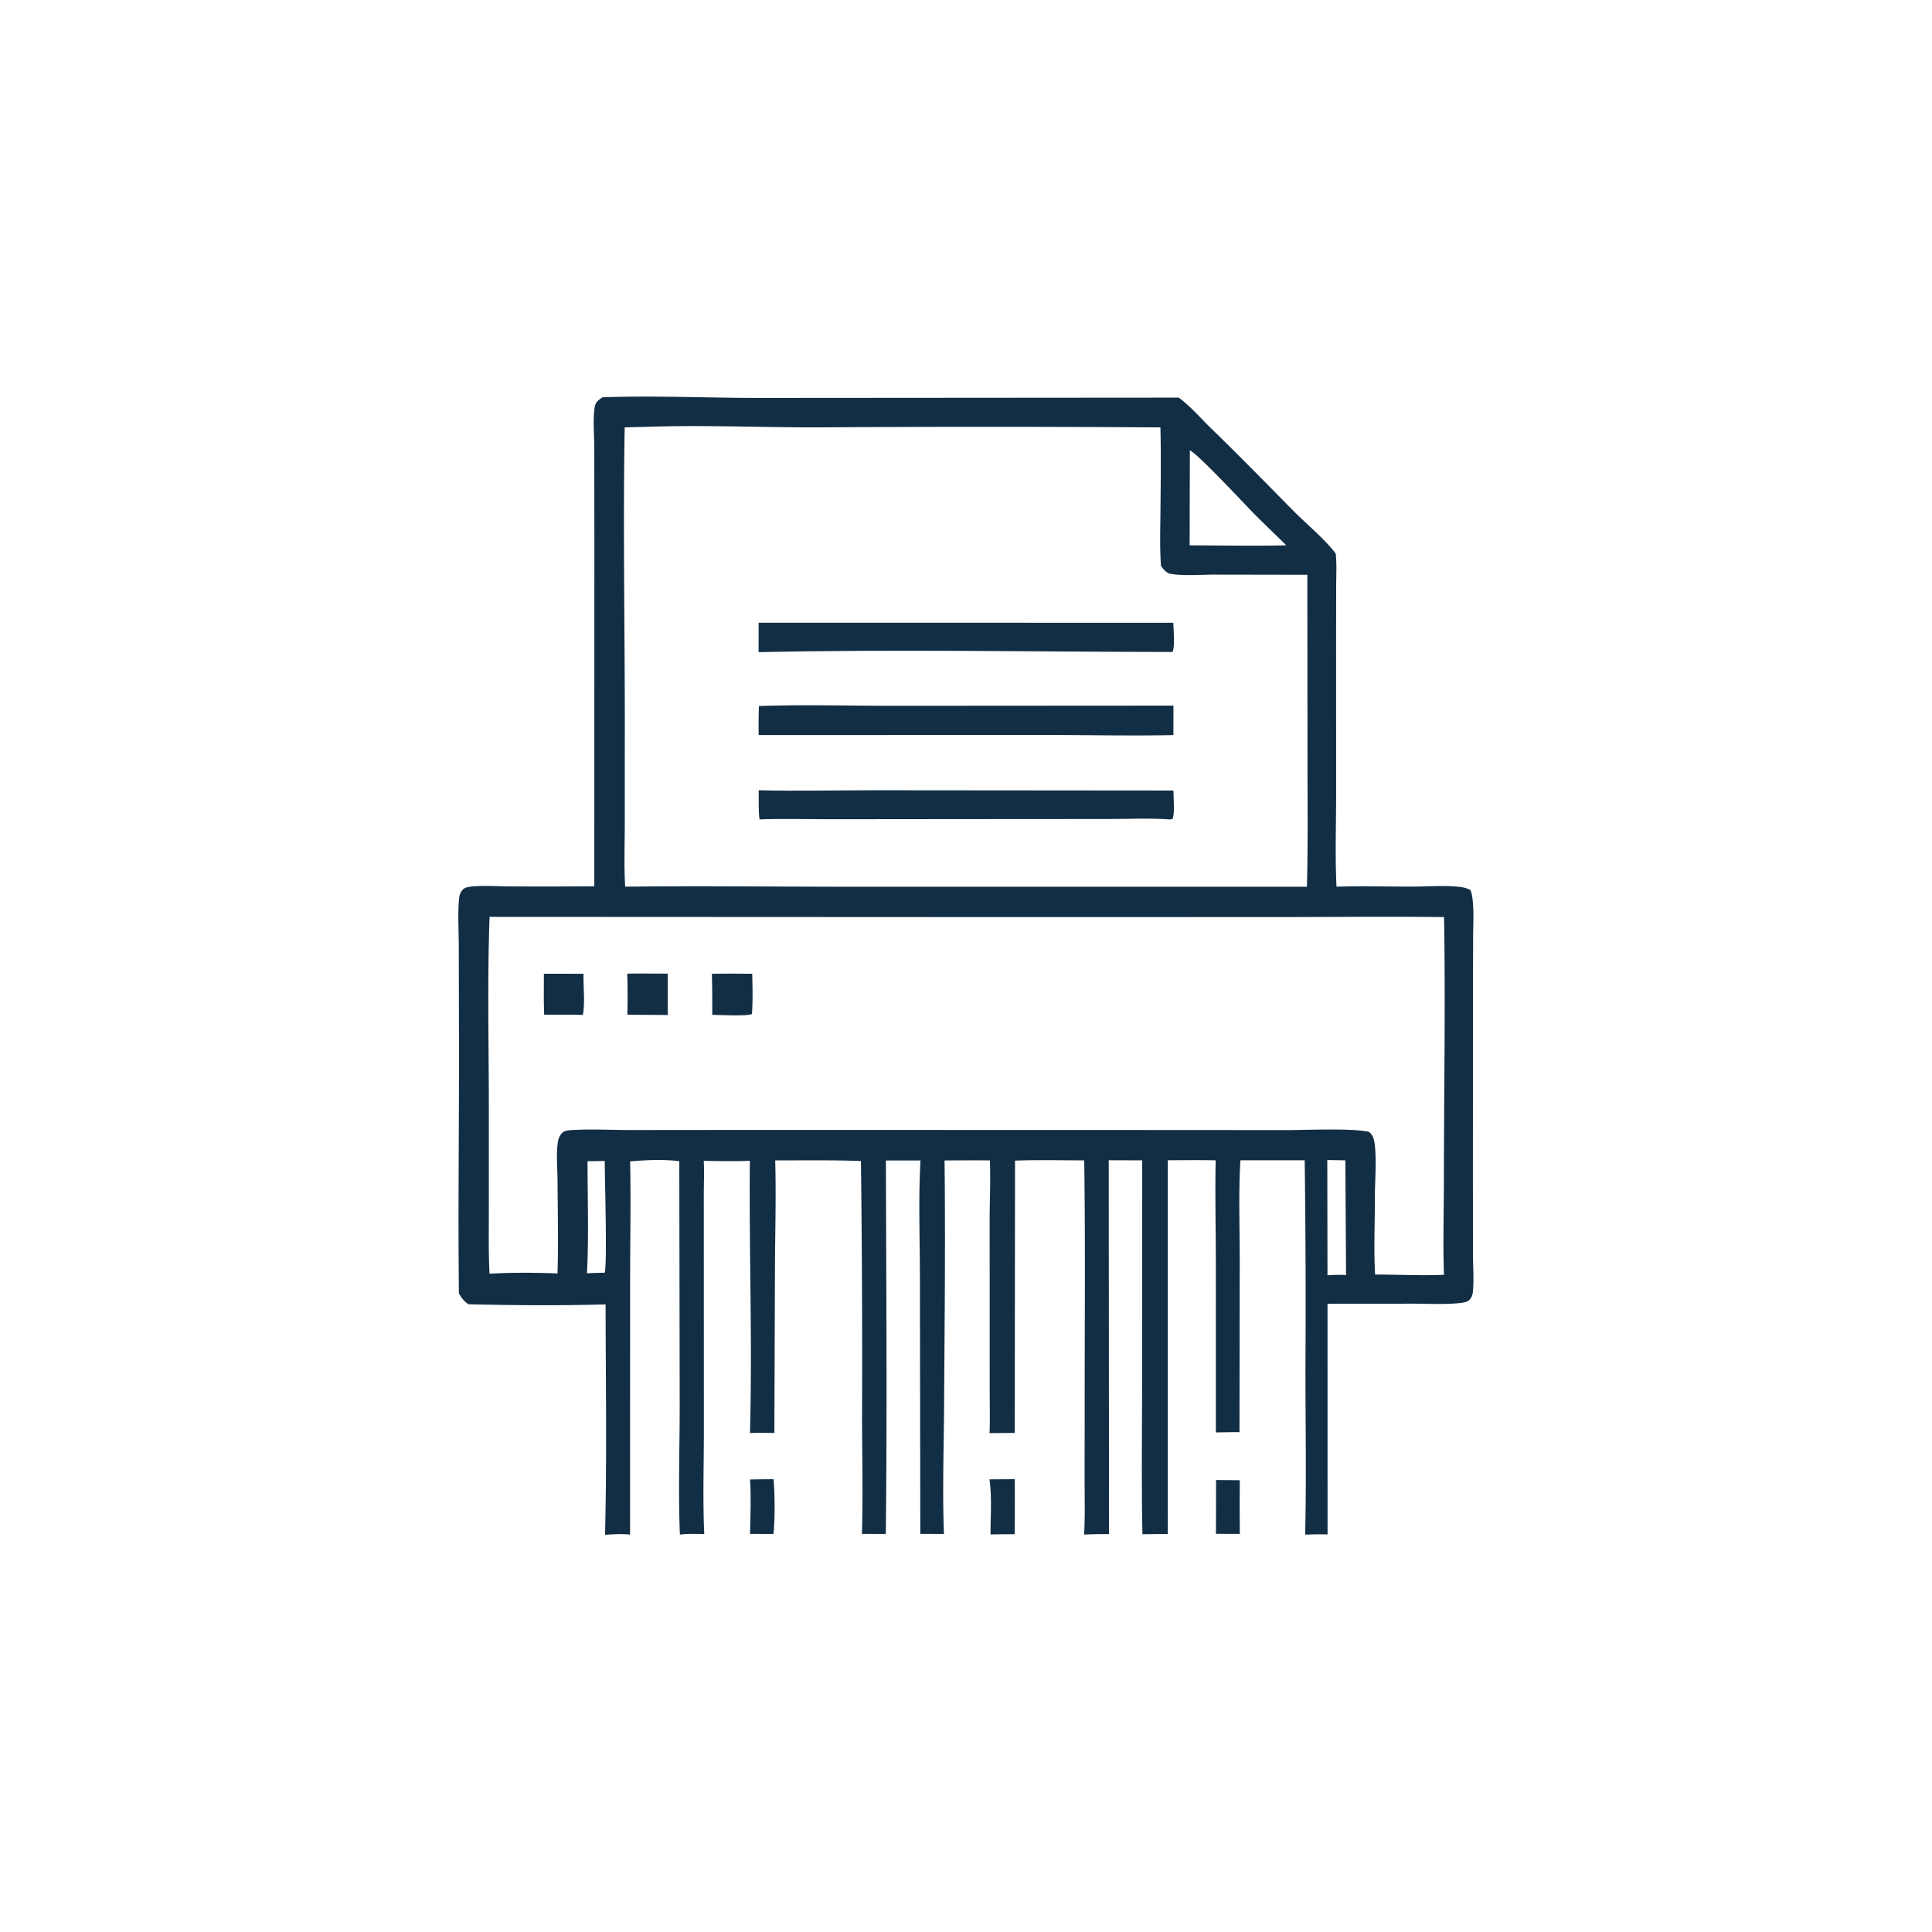 <svg version="1.1" xmlns="http://www.w3.org/2000/svg" style="display: block;" viewBox="0 0 2048 2048" width="1024" height="1024">
<path transform="translate(0,0)" fill="rgb(18,46,69)" d="M 1289.09 1568.87 L 1314.23 1569.09 A 3812.96 3812.96 0 0 0 1314.26 1626 L 1288.97 1625.96 L 1289.09 1568.87 z"/>
<path transform="translate(0,0)" fill="rgb(18,46,69)" d="M 795.099 1568.31 C 803.386 1568.07 811.691 1568.08 819.982 1568 C 821.453 1583.14 821.573 1611 819.93 1626.05 L 795.05 1626.02 C 795.508 1606.82 796.288 1587.5 795.099 1568.31 z"/>
<path transform="translate(0,0)" fill="rgb(18,46,69)" d="M 1048.87 1568.17 L 1075.68 1567.99 A 3287.96 3287.96 0 0 1 1075.58 1626.35 A 1013.08 1013.08 0 0 0 1050.01 1626.59 C 1049.96 1607.67 1051.62 1586.88 1048.87 1568.17 z"/>
<path transform="translate(0,0)" fill="rgb(18,46,69)" d="M 638.867 421.135 C 694.915 419.164 751.51 421.904 807.624 421.837 L 1249.53 421.514 C 1249.66 421.608 1249.78 421.704 1249.91 421.798 C 1262.03 430.715 1272.8 443.393 1283.66 453.939 C 1313.14 482.543 1341.77 511.805 1370.59 541.048 C 1384.35 555.005 1404.7 571.722 1415.91 586.857 C 1417.13 598.141 1416.43 609.866 1416.41 621.219 L 1416.31 680.006 L 1416.36 841.976 C 1416.32 874.518 1415.19 907.433 1416.75 939.906 C 1443.42 939.104 1470.32 939.863 1497.02 939.844 C 1512.96 939.833 1530.17 938.406 1545.97 940.016 C 1550.66 940.494 1554.58 941.231 1558.71 943.544 C 1560.53 947.815 1561.01 952.942 1561.4 957.554 C 1562.31 968.501 1561.65 979.905 1561.59 990.895 L 1561.4 1049.19 L 1561.34 1245.47 L 1561.4 1329.5 C 1561.43 1342.51 1562.58 1356.73 1561.31 1369.6 C 1561.01 1372.59 1559.84 1375.87 1557.65 1378.02 C 1554.86 1380.76 1548.69 1381.2 1544.95 1381.53 C 1529.48 1382.87 1513.2 1381.93 1497.66 1381.95 L 1407.24 1382.09 L 1407.26 1626.6 C 1399.33 1626.26 1391.44 1626.52 1383.51 1626.76 C 1384.93 1568.01 1383.81 1509 1383.83 1450.23 A 11407 11407 0 0 0 1383.02 1229.97 L 1314.88 1229.94 C 1312.78 1264.83 1314.19 1300.33 1314.17 1335.3 L 1313.91 1518.19 C 1305.56 1518.05 1297.18 1518.33 1288.84 1518.45 L 1288.83 1335.99 C 1288.77 1300.68 1287.95 1265.33 1288.65 1230.02 C 1271.75 1229.63 1254.79 1229.9 1237.88 1229.89 L 1237.9 1626.08 L 1211.03 1626.36 C 1209.87 1567.19 1210.73 1507.85 1210.75 1448.66 L 1210.79 1230.02 L 1175.29 1229.91 L 1175.63 1626.24 A 459.654 459.654 0 0 0 1149.17 1626.7 C 1150.31 1608.56 1149.73 1590.15 1149.74 1571.96 L 1149.8 1481.28 C 1149.84 1397.57 1150.53 1313.77 1149.33 1230.07 C 1124.91 1230 1100.36 1229.43 1075.96 1230.3 L 1075.68 1518.94 L 1048.99 1519.16 C 1049.53 1504.76 1049.12 1490.19 1049.14 1475.77 L 1049.07 1297.52 C 1048.97 1275.09 1050.18 1252.44 1049.35 1230.06 A 3844.83 3844.83 0 0 0 1001.27 1230.15 C 1002.24 1317.03 1001.33 1404.07 1000.76 1490.94 C 1000.46 1535.86 998.912 1581.22 1000.62 1626.09 L 975.558 1625.97 L 975.15 1354.31 C 975.138 1313.14 973.391 1271.25 975.77 1230.18 L 939.094 1230.14 C 939.418 1362.08 940.528 1494.11 938.99 1626.04 L 913.671 1626.02 C 914.931 1584.92 913.869 1543.51 913.81 1502.38 A 16802 16802 0 0 0 912.633 1230.73 C 882.413 1229.6 851.997 1230.13 821.755 1230.05 C 822.765 1266.86 821.716 1303.94 821.502 1340.77 L 820.863 1519.02 A 462.34 462.34 0 0 0 794.991 1519.06 C 797.691 1422.97 793.945 1326.63 794.891 1230.49 C 778.596 1231.15 762.274 1230.77 745.971 1230.55 C 746.681 1241.57 746.092 1252.75 746.068 1263.8 L 746.074 1325 L 746.129 1517.96 C 746.11 1553.9 744.905 1590.25 746.542 1626.12 C 737.999 1626.11 729.204 1625.67 720.719 1626.72 C 718.842 1581.38 720.515 1535.3 720.503 1489.9 L 720.088 1230.93 C 703.441 1228.72 684.711 1229.73 667.978 1231.11 C 668.835 1274.3 667.943 1317.69 667.949 1360.89 L 667.877 1626.72 C 659.084 1625.86 650.144 1626.31 641.355 1626.96 C 643.41 1545.69 642.07 1464.03 641.956 1382.72 C 593.804 1384.08 544.859 1383.68 496.717 1382.61 C 491.885 1379.35 489.303 1376.12 486.454 1371.02 C 485.455 1280.99 486.749 1190.9 486.543 1100.87 L 486.334 1003.25 C 486.303 986.543 485.087 968.745 486.675 952.126 C 487.019 948.526 488.271 945.497 490.768 942.852 C 493.211 940.265 498.795 939.796 502.112 939.544 C 514.734 938.584 528.157 939.615 540.879 939.634 A 6608.38 6608.38 0 0 0 629.999 939.511 L 630.076 571.987 L 629.966 474.711 C 629.956 460.951 628.229 444.213 630.562 430.693 C 631.369 426.019 635.149 423.455 638.867 421.135 z M 685.345 452.45 L 662.199 453.001 C 660.455 553.992 662.19 655.288 662.316 756.307 L 662.277 873.515 C 662.255 895.536 661.421 917.938 662.717 939.91 C 743.254 939.017 823.891 939.983 904.439 940.007 L 1368.25 940.024 L 1385.37 940.03 C 1386.58 896.208 1386.02 852.201 1386 808.359 L 1385.82 609.273 L 1287.9 609.128 C 1272.83 609.095 1256.02 610.669 1241.26 608.379 C 1238.64 607.973 1236.68 606.696 1234.82 604.874 C 1233.29 603.385 1232 601.647 1230.73 599.946 C 1229.3 581.384 1229.95 562.342 1230.12 543.72 C 1230.4 513.576 1230.85 483.191 1230.09 453.058 A 27767.8 27767.8 0 0 0 864.226 453.051 C 804.694 453.031 744.836 450.42 685.345 452.45 z M 518.967 971.923 C 516.486 1039.9 518.215 1108.48 518.208 1176.52 L 518.202 1282.01 C 518.207 1304.7 517.779 1327.49 518.894 1350.15 C 542.608 1348.9 567.254 1348.9 590.979 1349.93 C 591.996 1317.23 591.189 1284.49 591.029 1251.79 C 590.964 1238.41 589.254 1222.26 591.655 1209.16 C 592.235 1206 594.484 1201.71 597.205 1199.86 C 600.075 1197.91 607.663 1197.83 611.328 1197.67 C 630.076 1196.81 649.346 1197.89 668.155 1197.88 L 795.704 1197.77 L 1182.04 1197.84 L 1363.91 1197.95 C 1383.87 1197.95 1433.72 1195.69 1451.11 1199.83 C 1455.49 1203.23 1456.7 1207.96 1457.31 1213.31 C 1459.5 1232.55 1457.15 1254.99 1457.38 1274.62 C 1457.33 1299.96 1456.26 1325.82 1457.65 1351.09 C 1481.91 1351.05 1506.45 1352.36 1530.65 1351.35 C 1529.48 1318.25 1530.57 1284.8 1530.58 1251.65 C 1530.62 1158.57 1532.36 1065.21 1530.76 972.15 C 1475 971.464 1419.17 972.067 1363.4 972.122 L 1074.58 972.187 L 518.967 971.923 z M 1261.29 477.347 L 1261.06 578.091 C 1295.16 578.151 1329.41 578.861 1363.49 578.041 C 1352.39 567.004 1340.96 556.302 1329.96 545.176 C 1319.65 534.757 1270.75 482.007 1261.29 477.347 z M 1406.99 1229.69 L 1407.19 1351.85 C 1413.81 1351.46 1420.25 1351.16 1426.88 1351.62 L 1426.12 1230 L 1406.99 1229.69 z M 622.793 1230.87 C 622.797 1270.36 624.265 1310.28 622.198 1349.7 C 628.41 1349.46 634.631 1349.13 640.849 1349.21 C 643.94 1343.22 640.996 1246.6 641.052 1230.66 C 634.978 1230.75 628.863 1231 622.793 1230.87 z"/>
<path transform="translate(0,0)" fill="rgb(18,46,69)" d="M 576.556 1032.17 L 618.536 1032.25 C 618.17 1045.37 620.418 1063.36 617.823 1075.82 C 604.185 1075.48 590.496 1075.65 576.851 1075.59 C 576.244 1061.15 576.543 1046.62 576.556 1032.17 z"/>
<path transform="translate(0,0)" fill="rgb(18,46,69)" d="M 754.651 1032.27 C 768.887 1031.96 783.155 1032.17 797.395 1032.21 C 797.682 1046.36 798.142 1060.71 797.093 1074.83 C 792.749 1077.46 762.009 1075.8 755.018 1075.82 A 1561.18 1561.18 0 0 0 754.651 1032.27 z"/>
<path transform="translate(0,0)" fill="rgb(18,46,69)" d="M 664.889 1032.1 C 679.186 1031.88 693.514 1032.07 707.814 1032.07 L 707.815 1075.94 L 664.991 1075.65 A 671.533 671.533 0 0 0 664.889 1032.1 z"/>
<path transform="translate(0,0)" fill="rgb(18,46,69)" d="M 804.27 837.709 C 845.759 838.724 887.473 837.68 928.993 837.713 L 1243.89 837.977 C 1243.87 845.456 1245.53 861.713 1242.98 868.053 L 1240.75 868.666 C 1218.74 867.067 1196.08 868.169 1174 868.188 L 1054.83 868.262 L 881.846 868.421 C 856.314 868.509 830.6 867.626 805.102 868.62 C 803.869 858.509 804.378 847.898 804.27 837.709 z"/>
<path transform="translate(0,0)" fill="rgb(18,46,69)" d="M 804.183 660.106 L 1243.75 660.158 C 1243.89 666.082 1245.79 686.522 1242.81 691.113 C 1096.69 691.011 950.248 688.069 804.145 691.328 L 804.183 660.106 z"/>
<path transform="translate(0,0)" fill="rgb(18,46,69)" d="M 804.444 748.449 C 851.825 746.671 900.93 748.235 948.5 748.167 L 1243.91 747.984 L 1243.86 779.189 C 1198.74 780.175 1153.41 779.063 1108.26 779.102 L 804.207 779.176 A 811.847 811.847 0 0 1 804.444 748.449 z"/>
</svg>
